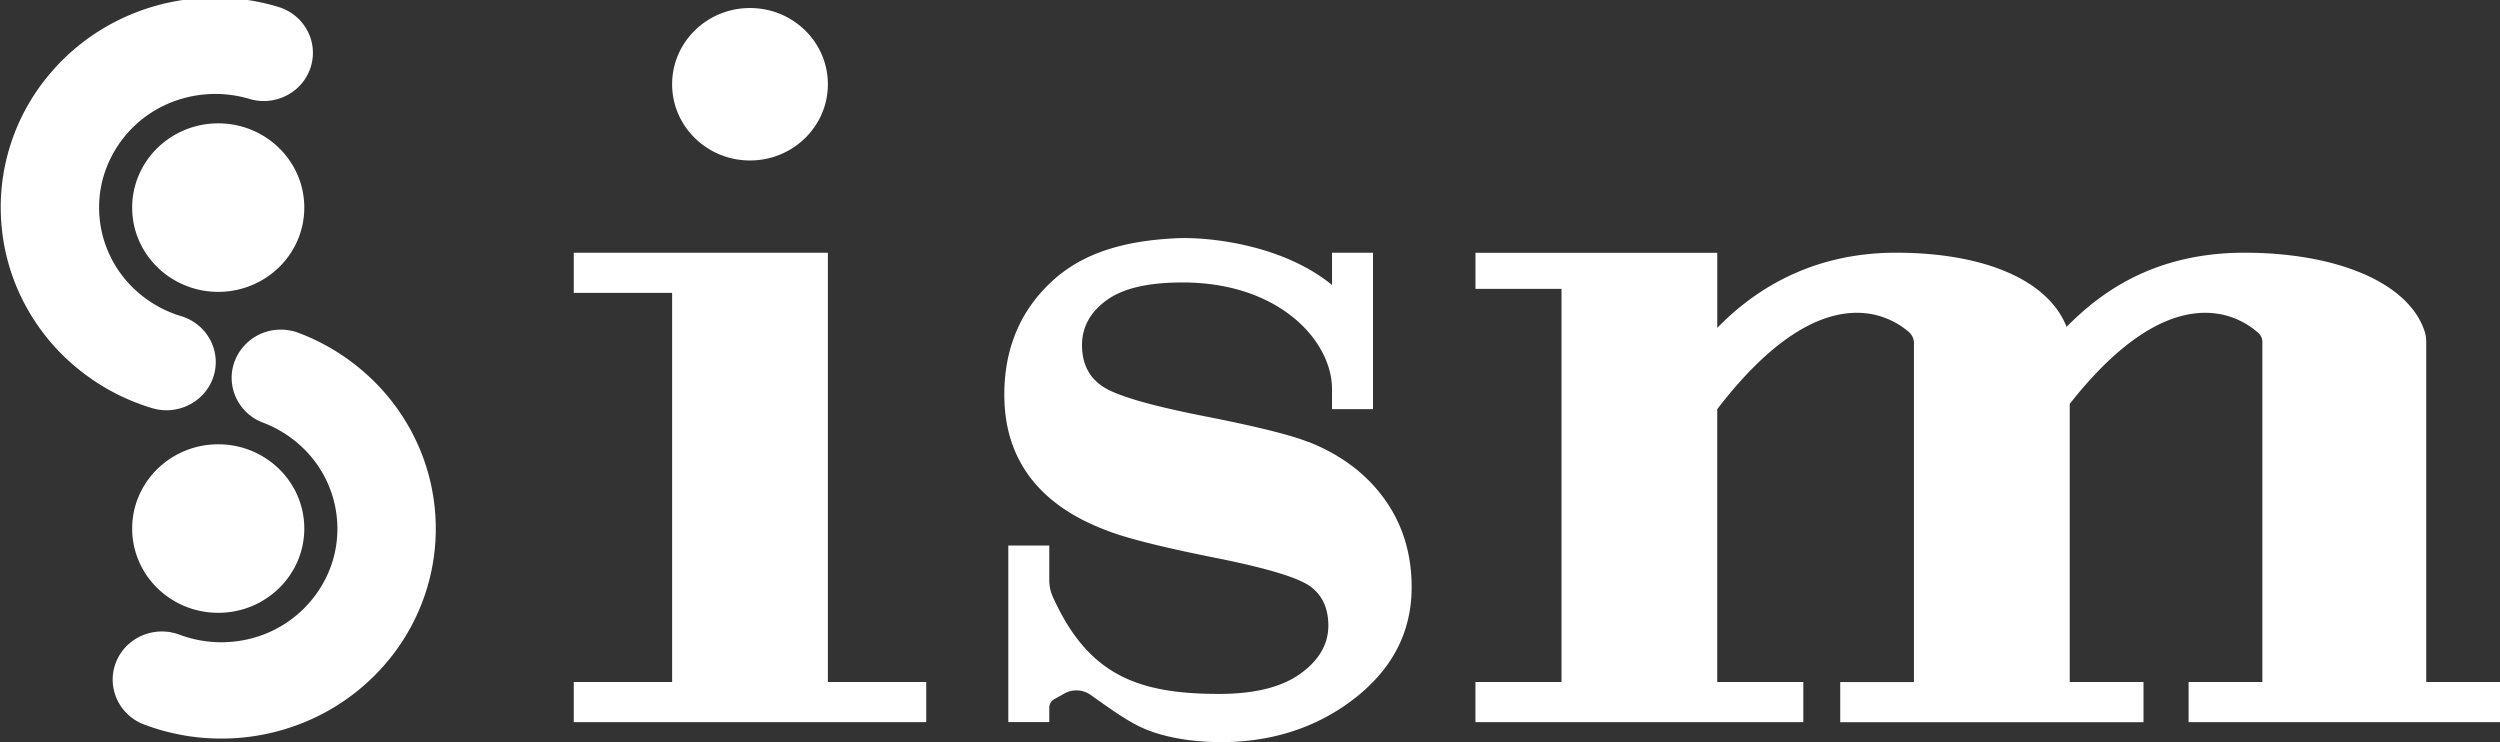 <svg width="128" height="38" viewBox="0 0 128 38" fill="none" xmlns="http://www.w3.org/2000/svg"><rect x="0" y="0" width="128" height="38" fill="#333333" stroke="none"/><g clip-path="url(#clip0_62_3086)" fill="#fff"><path d="M42.387 14.995V12.94h-13.01v2.055h5.036v19.924h-5.036v2.054h18.046v-2.054h-5.036V14.995zm24.593 7.633c-.873-.352-2.63-.79-5.265-1.309-2.91-.57-4.692-1.099-5.34-1.588-.65-.47-.976-1.158-.976-2.066 0-.908.42-1.688 1.259-2.294.84-.606 2.063-.882 3.672-.908 5.14-.087 7.869 2.995 7.869 5.45v1.036h2.098v-8.01H68.2v1.653c-2.518-2.064-6.295-2.475-7.989-2.393-2.67.13-4.807.75-6.4 2.25-1.594 1.499-2.39 3.421-2.39 5.765 0 1.641.437 3.044 1.31 4.209.873 1.165 2.174 2.072 3.903 2.726 1.009.402 2.91.879 5.7 1.433 2.586.52 4.179 1.007 4.779 1.46.6.455.898 1.116.898 1.989 0 .957-.48 1.779-1.437 2.467-.96.688-2.346 1.031-4.161 1.031-4.203 0-6.707-.994-8.503-4.958a2.08 2.08 0 01-.187-.857v-1.783h-2.098v9.038h2.098v-.735c0-.181.099-.348.258-.438l.519-.29a1.26 1.26 0 011.34.072c1.142.812 2.03 1.455 2.92 1.802 1.048.41 2.373.616 3.776.616 2.909 0 5.271-.947 7.06-2.432 1.787-1.485 2.68-3.315 2.68-5.497 0-1.727-.465-3.237-1.399-4.527-.934-1.292-2.23-2.263-3.892-2.919l-.004.007zM38.4 8.216c2.202 0 3.987-1.747 3.987-3.903 0-2.155-1.785-3.902-3.987-3.902s-3.987 1.747-3.987 3.902c0 2.156 1.785 3.903 3.987 3.903zm85.823 26.703V17.52c0-.207-.032-.415-.101-.612-.86-2.467-4.52-3.969-9.212-3.969s-7.432 2.104-9.102 3.798c-.919-2.364-4.151-3.798-8.734-3.798-4.582 0-7.489 2.143-9.15 3.848v-3.845h-12.38v1.848h4.406v20.13h-4.407v2.054H92.33V34.92h-4.407V20.949c5.314-6.93 8.832-4.794 9.802-3.958.172.148.27.36.27.583v17.347H94.22v2.054h15.527V34.92h-3.777V20.68c5.343-6.792 8.83-4.388 9.667-3.622a.593.593 0 01.196.44V34.92h-3.777v2.054h15.947V34.92h-3.777l-.002-.002zM11.174 14.943c2.433 0 4.406-1.93 4.406-4.313 0-2.382-1.973-4.314-4.406-4.314-2.434 0-4.407 1.932-4.407 4.314s1.973 4.313 4.407 4.313zm0 16.433c2.433 0 4.406-1.932 4.406-4.314s-1.973-4.314-4.406-4.314c-2.434 0-4.407 1.932-4.407 4.314s1.973 4.314 4.407 4.314z"/><path d="M8.746 20.995c.99-.085 1.878-.744 2.189-1.732.409-1.302-.338-2.68-1.669-3.079a5.968 5.968 0 01-2.07-1.105 5.791 5.791 0 01-1.472-1.804 5.69 5.69 0 01-.627-2.144c-.067-.754.013-1.5.24-2.218a5.874 5.874 0 012.971-3.467 6.114 6.114 0 014.456-.383c1.329.4 2.739-.33 3.146-1.633.409-1.302-.338-2.68-1.668-3.079a11.153 11.153 0 00-4.185-.431 11.115 11.115 0 00-4.043 1.136 10.874 10.874 0 00-3.408 2.66A10.585 10.585 0 00.52 7.465a10.523 10.523 0 00-.44 4.095c.124 1.389.514 2.72 1.16 3.958a10.723 10.723 0 002.718 3.336 10.973 10.973 0 003.829 2.042c.319.096.644.127.959.1v-.001zm10.213-1.655a10.962 10.962 0 00-3.675-2.298 2.561 2.561 0 00-.948-.164 2.516 2.516 0 00-2.306 1.58c-.5 1.269.147 2.697 1.444 3.185.74.28 1.408.699 1.987 1.245a5.737 5.737 0 011.813 4.081 5.684 5.684 0 01-.397 2.196 5.91 5.91 0 01-3.213 3.256 6.111 6.111 0 01-4.471.076c-1.297-.489-2.755.144-3.255 1.413-.499 1.27.147 2.697 1.444 3.186 1.324.5 2.72.742 4.142.717a11.162 11.162 0 004.115-.857 10.914 10.914 0 003.59-2.421 10.651 10.651 0 002.348-3.597c.51-1.296.758-2.66.733-4.055a10.53 10.53 0 00-.875-4.028 10.702 10.702 0 00-2.474-3.514h-.002z"/></g><defs><clipPath id="clip0_62_3086"><path fill="#fff" d="M0 0h128v38H0z"/></clipPath></defs></svg>